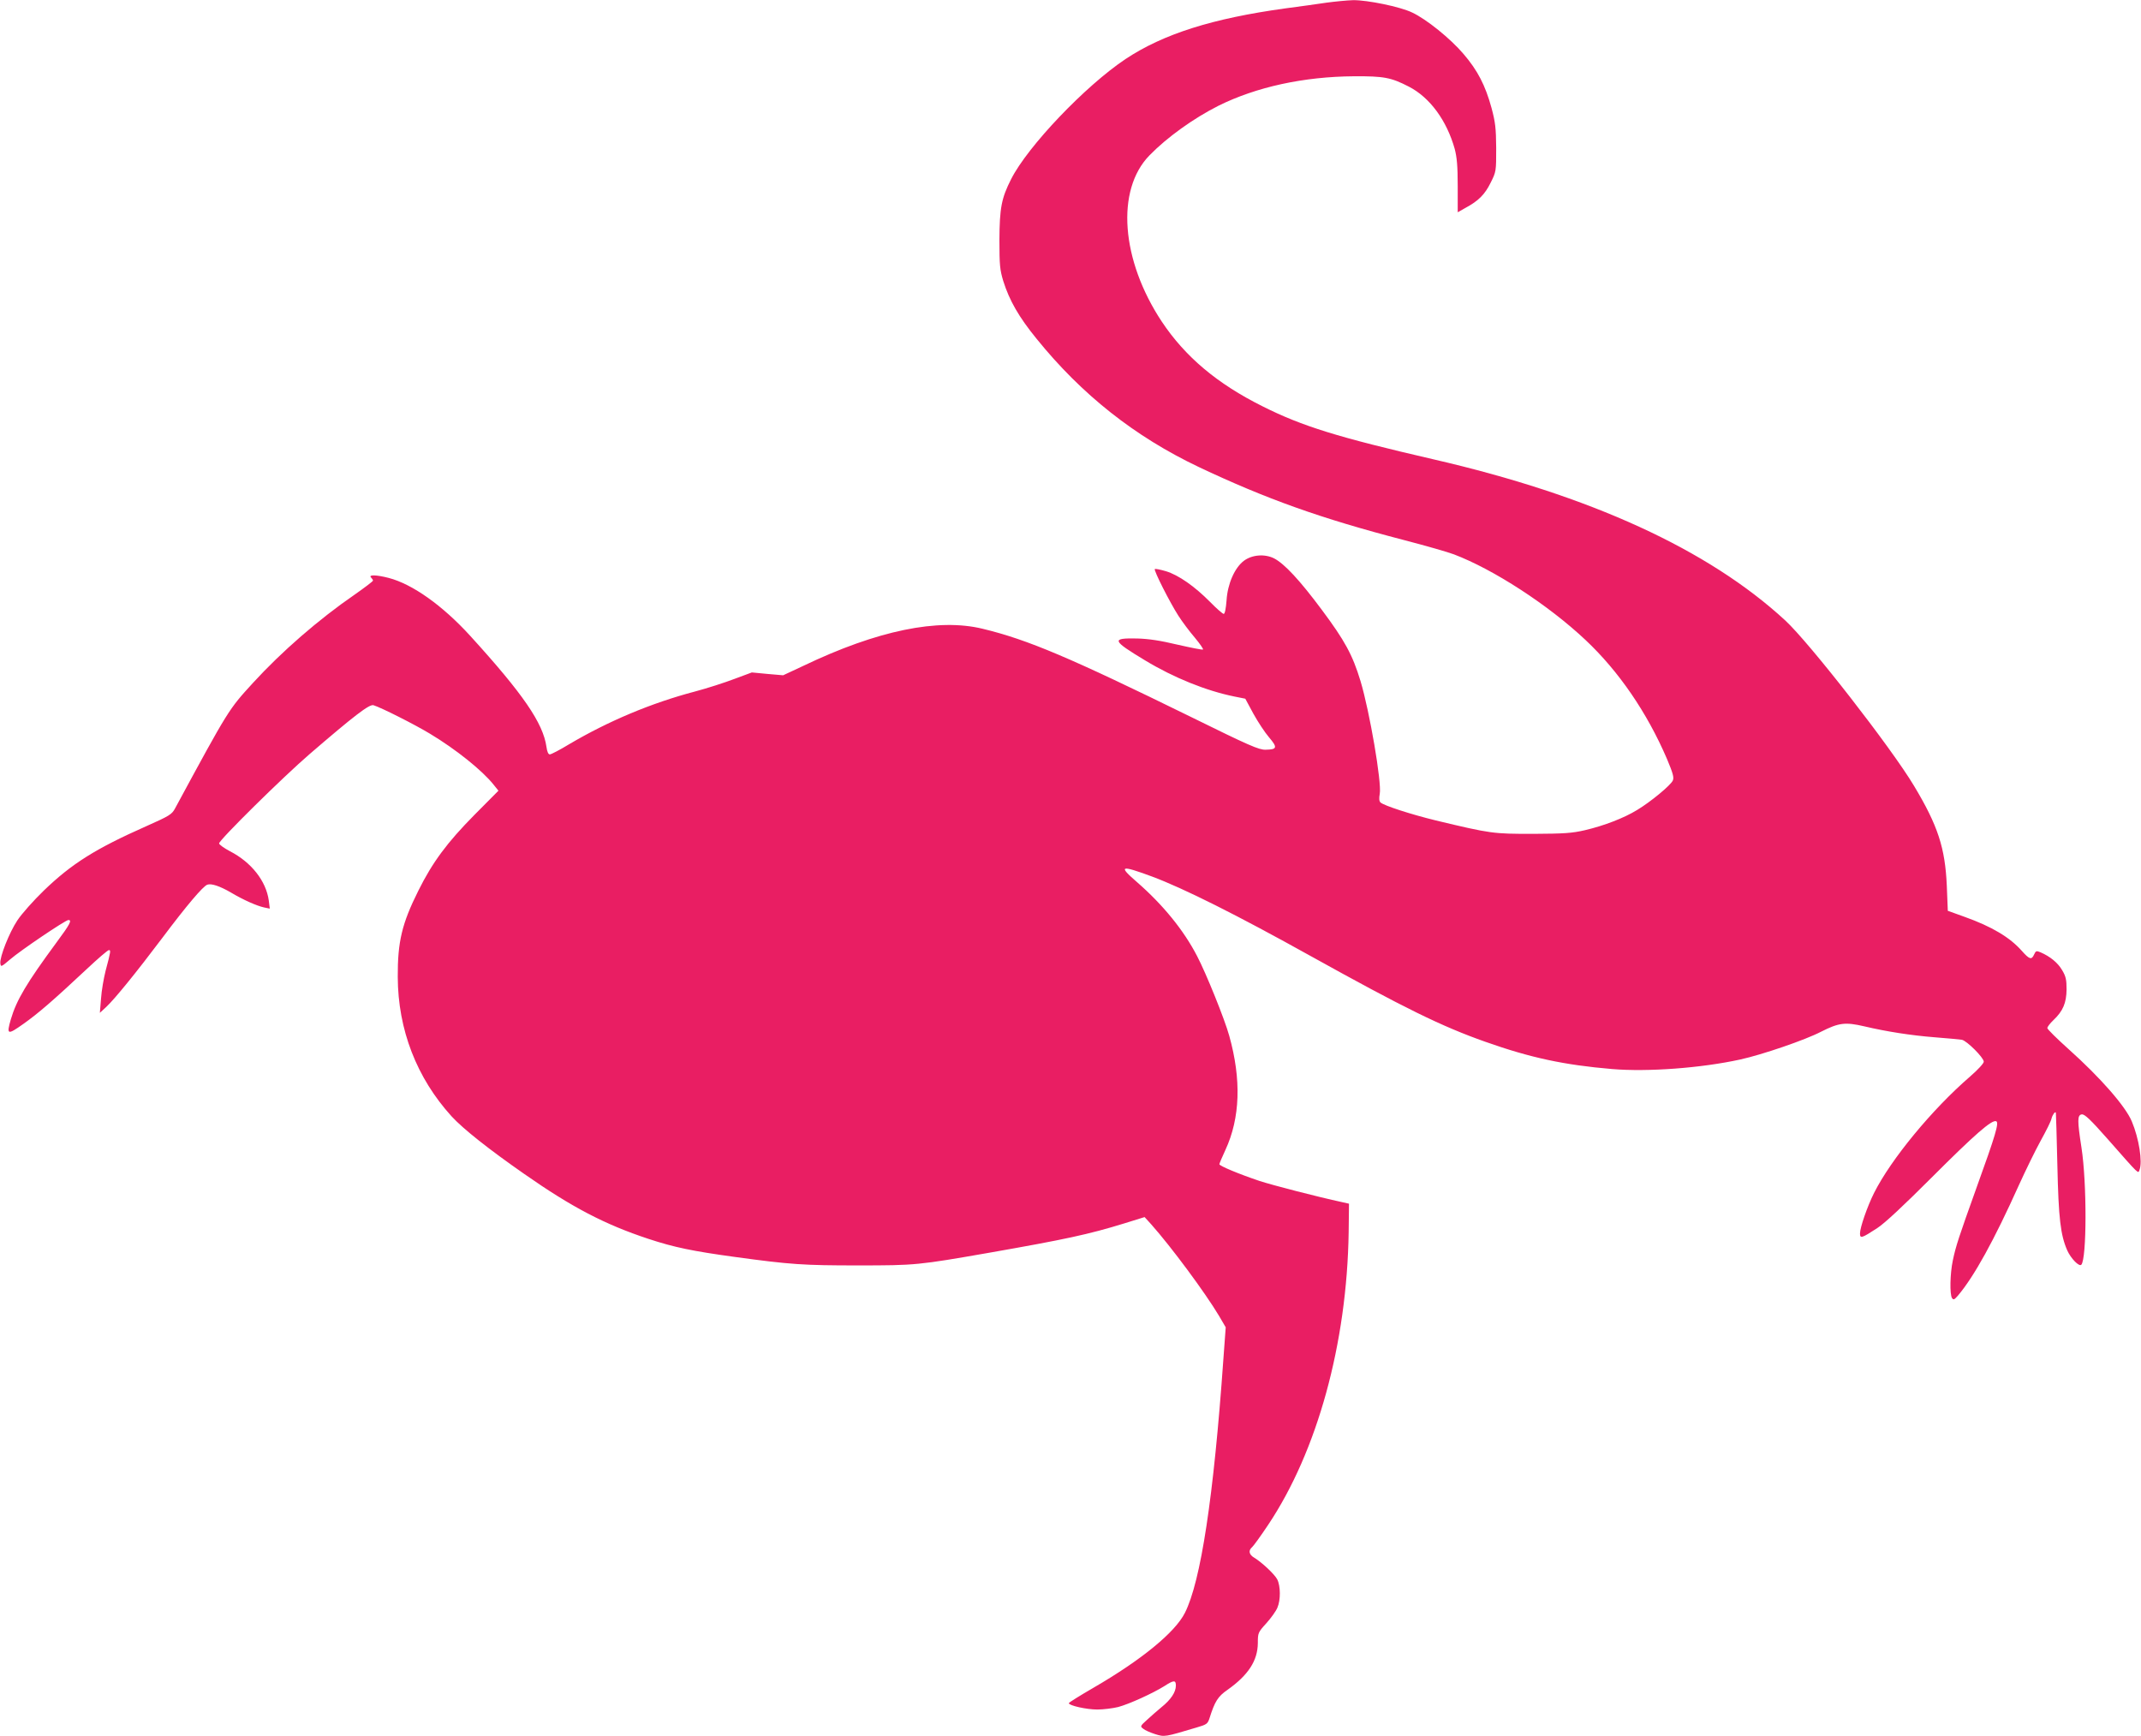 <?xml version="1.0" standalone="no"?>
<!DOCTYPE svg PUBLIC "-//W3C//DTD SVG 20010904//EN"
 "http://www.w3.org/TR/2001/REC-SVG-20010904/DTD/svg10.dtd">
<svg version="1.0" xmlns="http://www.w3.org/2000/svg"
 width="1280pt" height="1038pt" viewBox="0 0 1280 1038"
 preserveAspectRatio="xMidYMid meet">
<g transform="translate(0,1038) scale(0.1,-0.1)"
fill="#e91e63" stroke="none">
<path d="M7930 10364 c-52 -8 -162 -23 -245 -34 -436 -60 -730 -153 -956 -303
-241 -161 -585 -522 -684 -718 -58 -114 -69 -173 -70 -364 0 -151 3 -178 23
-245 37 -117 93 -215 199 -345 270 -334 587 -585 970 -767 404 -191 728 -307
1228 -437 127 -33 260 -71 297 -85 237 -90 564 -302 787 -512 199 -187 368
-434 487 -711 36 -86 43 -111 35 -129 -12 -28 -133 -128 -213 -176 -78 -48
-197 -94 -312 -121 -78 -18 -123 -21 -311 -22 -239 0 -250 1 -580 80 -148 36
-312 89 -332 108 -8 8 -9 25 -4 52 12 67 -60 489 -115 673 -48 158 -94 242
-232 427 -131 176 -223 275 -285 307 -56 28 -132 22 -181 -15 -55 -42 -97
-138 -103 -236 -4 -50 -10 -81 -17 -81 -6 0 -43 32 -81 71 -93 94 -189 161
-264 184 -34 10 -64 16 -67 13 -7 -8 89 -198 141 -279 23 -36 68 -96 99 -132
30 -36 52 -68 48 -70 -4 -3 -72 11 -152 29 -105 25 -172 35 -242 37 -156 3
-151 -11 48 -131 172 -104 366 -182 534 -216 l65 -13 48 -89 c27 -49 69 -113
94 -142 52 -61 49 -73 -21 -74 -39 -1 -97 24 -448 197 -720 353 -973 461
-1243 526 -266 65 -630 -10 -1071 -221 l-122 -57 -93 8 -94 9 -105 -39 c-58
-22 -163 -56 -235 -75 -262 -69 -518 -177 -752 -315 -56 -34 -108 -61 -116
-61 -9 0 -16 16 -20 45 -20 142 -140 317 -456 664 -165 181 -345 309 -487 346
-73 19 -123 20 -106 3 7 -7 12 -15 12 -19 0 -4 -50 -42 -110 -84 -215 -148
-436 -340 -608 -528 -145 -159 -142 -152 -466 -751 -19 -35 -34 -44 -171 -105
-305 -135 -447 -225 -613 -385 -62 -60 -133 -140 -158 -178 -49 -74 -106 -218
-102 -257 3 -23 5 -22 58 23 62 54 332 236 349 236 23 0 9 -26 -71 -134 -179
-243 -239 -344 -273 -459 -27 -94 -21 -96 75 -28 89 63 177 139 379 328 66 62
125 113 132 113 12 0 12 -5 -20 -125 -11 -44 -24 -118 -27 -165 l-7 -85 38 35
c52 49 178 204 337 415 144 192 241 306 267 316 24 9 75 -8 142 -47 74 -44
153 -79 198 -89 l34 -7 -6 48 c-16 117 -104 229 -232 295 -36 19 -65 40 -65
47 0 20 380 395 540 533 267 230 359 301 383 293 46 -14 246 -115 337 -170
158 -95 313 -220 381 -305 l29 -36 -143 -144 c-164 -166 -251 -283 -336 -454
-98 -196 -124 -305 -123 -515 1 -315 113 -604 322 -834 70 -76 223 -197 434
-344 286 -200 482 -302 742 -388 154 -51 267 -74 515 -108 335 -46 414 -51
739 -51 345 0 360 2 785 76 450 79 592 109 809 176 l119 37 40 -44 c121 -136
322 -408 404 -545 l41 -70 -14 -190 c-58 -824 -135 -1329 -230 -1517 -59 -117
-259 -281 -547 -448 -81 -47 -147 -88 -147 -92 0 -14 105 -38 170 -38 36 0 92
7 125 15 67 18 207 82 276 125 57 37 69 37 69 3 0 -39 -30 -84 -86 -129 -26
-22 -66 -56 -88 -77 -40 -36 -40 -38 -21 -52 10 -9 43 -23 71 -32 57 -18 58
-17 246 39 62 18 68 22 79 56 32 101 50 130 108 170 124 88 180 174 181 279 0
61 1 64 51 119 28 31 58 73 66 93 20 46 19 130 -1 169 -16 31 -92 102 -138
130 -31 18 -36 43 -12 63 8 7 51 66 95 132 295 441 472 1086 482 1751 l2 170
-40 9 c-152 33 -415 101 -495 127 -122 41 -240 90 -240 100 0 4 16 42 36 85
89 192 96 422 23 683 -27 98 -138 373 -192 476 -80 155 -204 307 -360 443
-113 98 -100 103 90 33 188 -70 506 -229 948 -475 560 -311 784 -421 1045
-513 271 -96 473 -139 758 -163 214 -18 533 6 766 57 132 29 389 117 483 166
107 54 144 59 260 32 131 -31 279 -54 418 -65 77 -6 151 -13 164 -15 30 -6
131 -107 131 -131 0 -10 -35 -48 -81 -88 -227 -196 -473 -494 -575 -697 -40
-80 -84 -206 -84 -242 0 -32 11 -28 103 32 45 29 159 136 325 302 259 259 360
347 386 337 19 -7 -3 -81 -119 -402 -104 -290 -122 -344 -140 -430 -17 -80
-19 -203 -5 -225 9 -13 14 -10 36 15 97 115 215 329 364 660 40 88 98 207 130
265 32 58 62 117 65 133 6 23 22 45 26 35 1 -2 5 -142 9 -313 7 -321 19 -418
59 -510 22 -49 71 -99 84 -86 33 33 34 490 1 701 -25 162 -25 194 2 198 17 2
52 -31 157 -150 191 -217 179 -205 188 -182 19 48 -3 188 -46 290 -38 91 -189
263 -379 433 -69 62 -126 118 -126 125 0 7 16 28 36 47 58 55 78 103 79 184 0
58 -4 78 -27 116 -25 43 -71 81 -129 106 -24 10 -28 9 -38 -13 -15 -34 -28
-30 -74 22 -71 80 -177 144 -342 203 l-100 36 -6 150 c-10 226 -53 359 -196
597 -137 229 -625 855 -770 989 -460 424 -1165 747 -2103 963 -572 132 -785
198 -1022 317 -271 135 -462 296 -602 506 -244 368 -276 787 -74 994 105 108
264 222 413 297 226 112 509 174 810 176 179 1 221 -7 328 -62 126 -65 226
-202 274 -372 13 -50 18 -102 18 -222 l0 -157 46 26 c78 42 116 80 151 151 33
66 33 68 33 207 -1 120 -5 154 -28 240 -37 135 -83 224 -167 322 -79 93 -222
208 -307 248 -72 35 -269 75 -353 74 -36 -1 -108 -8 -160 -15z"/>
</g>
</svg>
